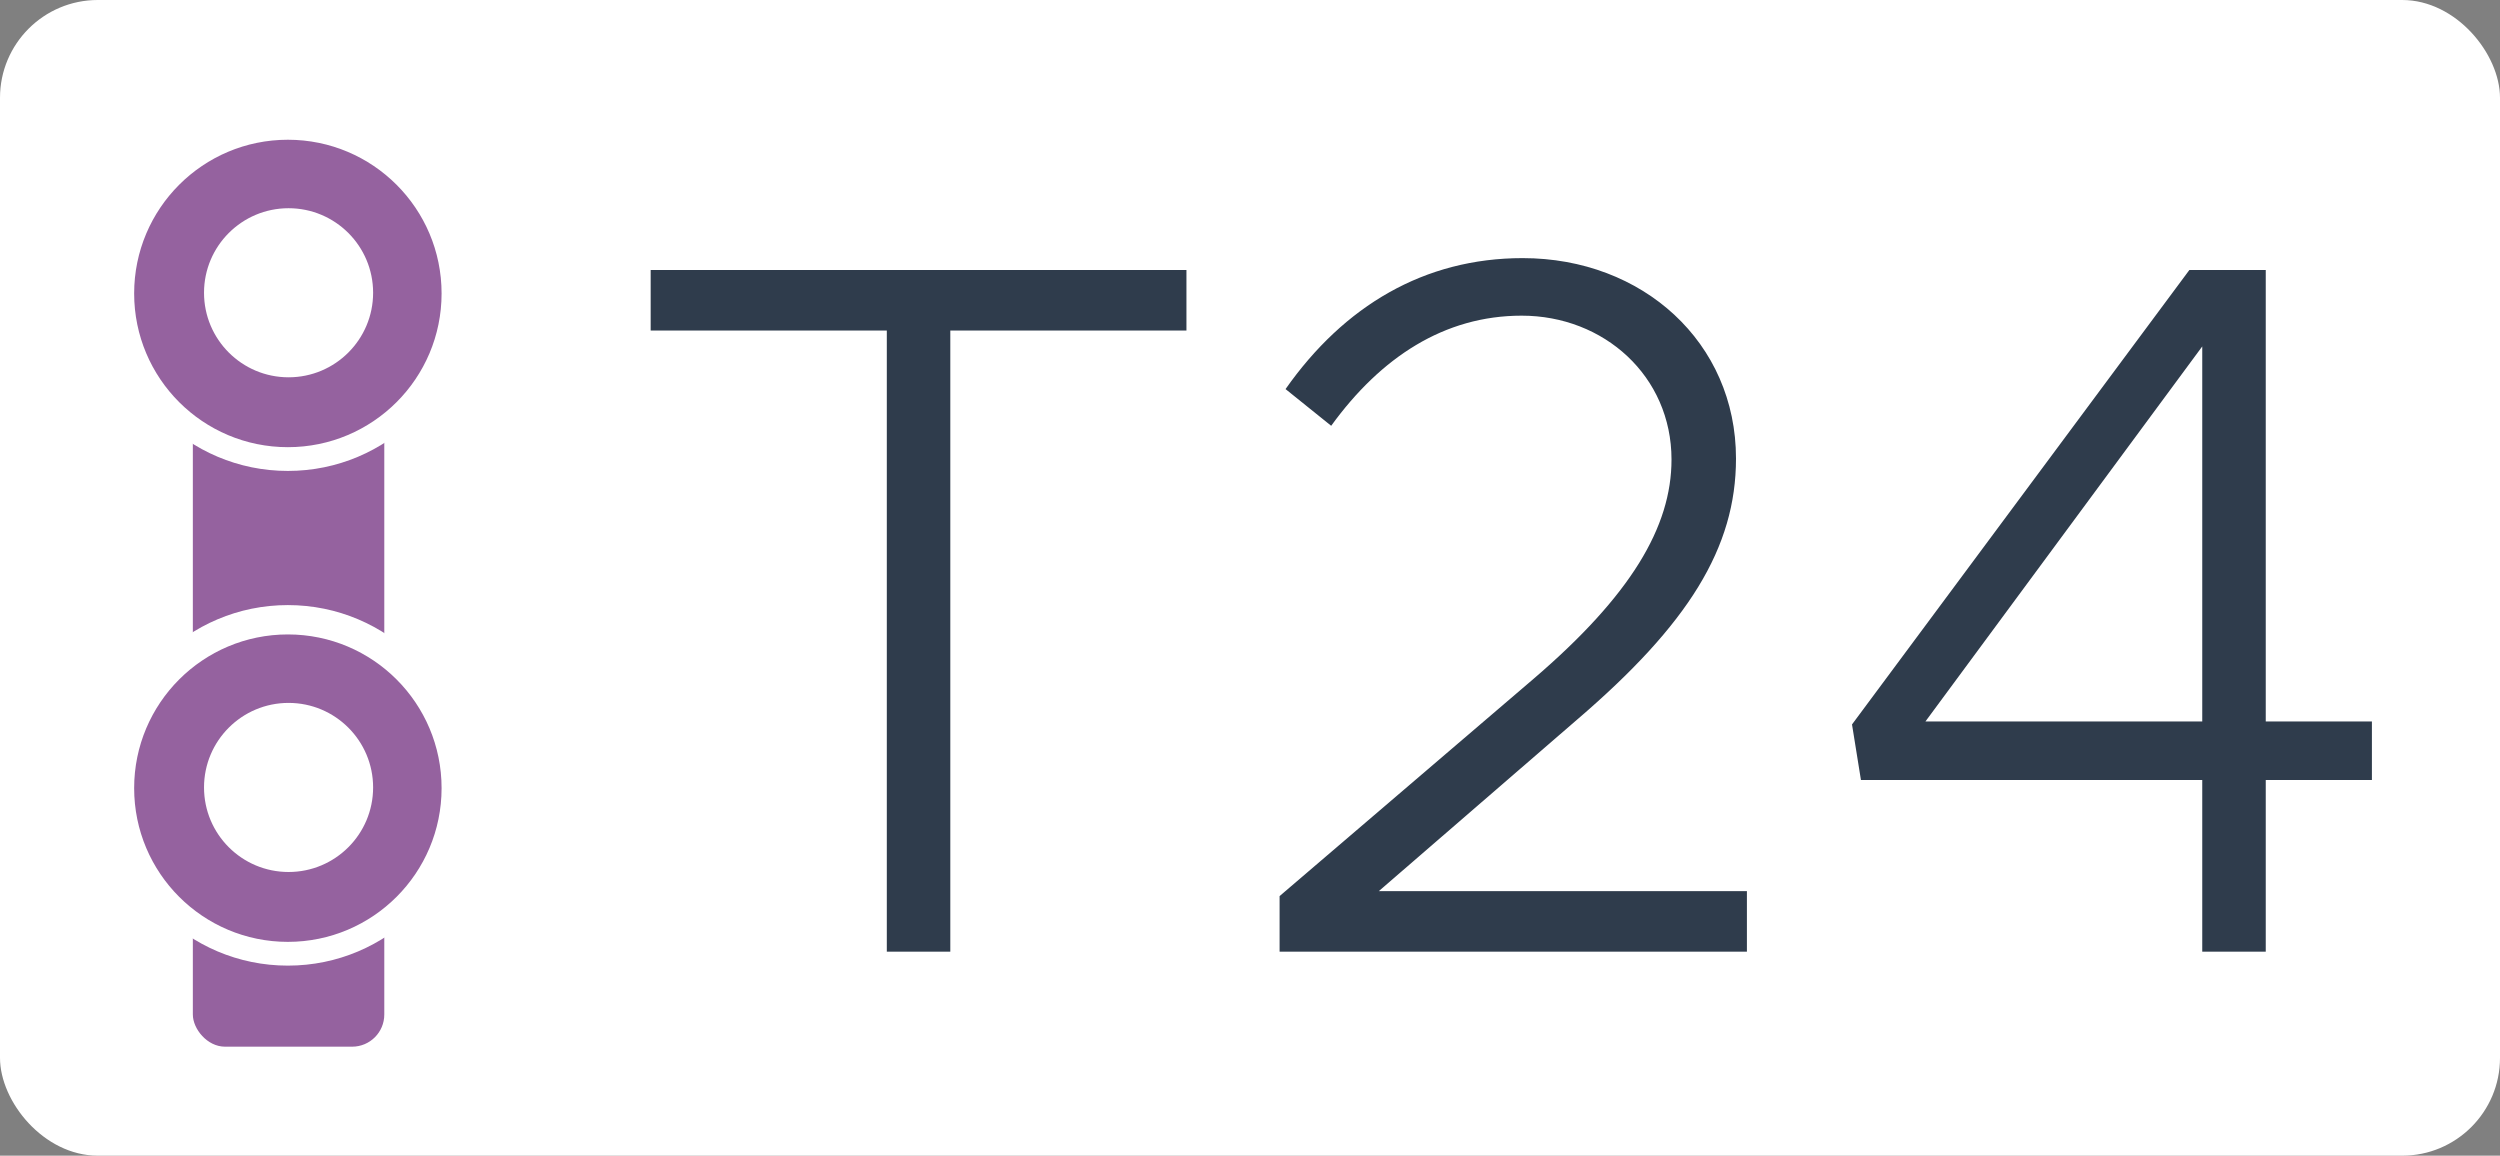 <svg width="1789" height="827" viewBox="0 0 1789 827" fill="none" xmlns="http://www.w3.org/2000/svg">
<rect x="0" y="0" width="1789" height="827" fill="#808080" stroke="none"/>
<rect width="1789" height="827" rx="70" fill="white"/>
<path d="M634.599 681V236.54H465.619V193.23H849.019V236.54H680.039V681H634.599ZM915.676 681V641.24L1097.44 485.75C1167.02 426.11 1196.13 377.12 1196.13 328.84C1196.13 269.2 1147.85 225.89 1088.92 225.89C1033.54 225.89 988.096 255.71 952.596 304.7L919.936 278.43C961.826 218.79 1019.34 184.71 1089.63 184.71C1175.54 184.71 1242.28 245.06 1242.28 328.13C1242.28 392.03 1208.2 446.7 1128.68 514.86L986.676 637.69H1250.09V681H915.676ZM1575.93 681V558.17H1331.69L1325.3 518.41L1566.7 193.23H1621.37V516.28H1697.34V558.17H1621.37V681H1575.93ZM1377.84 516.28H1575.93V247.9L1377.84 516.28Z" fill="#2F3C4C"/>
<rect x="138" y="159" width="137" height="590" rx="23" fill="#95629F"/>
<circle cx="206" cy="562" r="129" fill="white"/>
<circle cx="206" cy="564" r="110" fill="#95629F"/>
<circle cx="206.5" cy="563.5" r="60.5" fill="white"/>
<circle cx="206" cy="208" r="129" fill="white"/>
<circle cx="206" cy="210" r="110" fill="#95629F"/>
<circle cx="206.5" cy="209.5" r="60.5" fill="white"/>
</svg>
